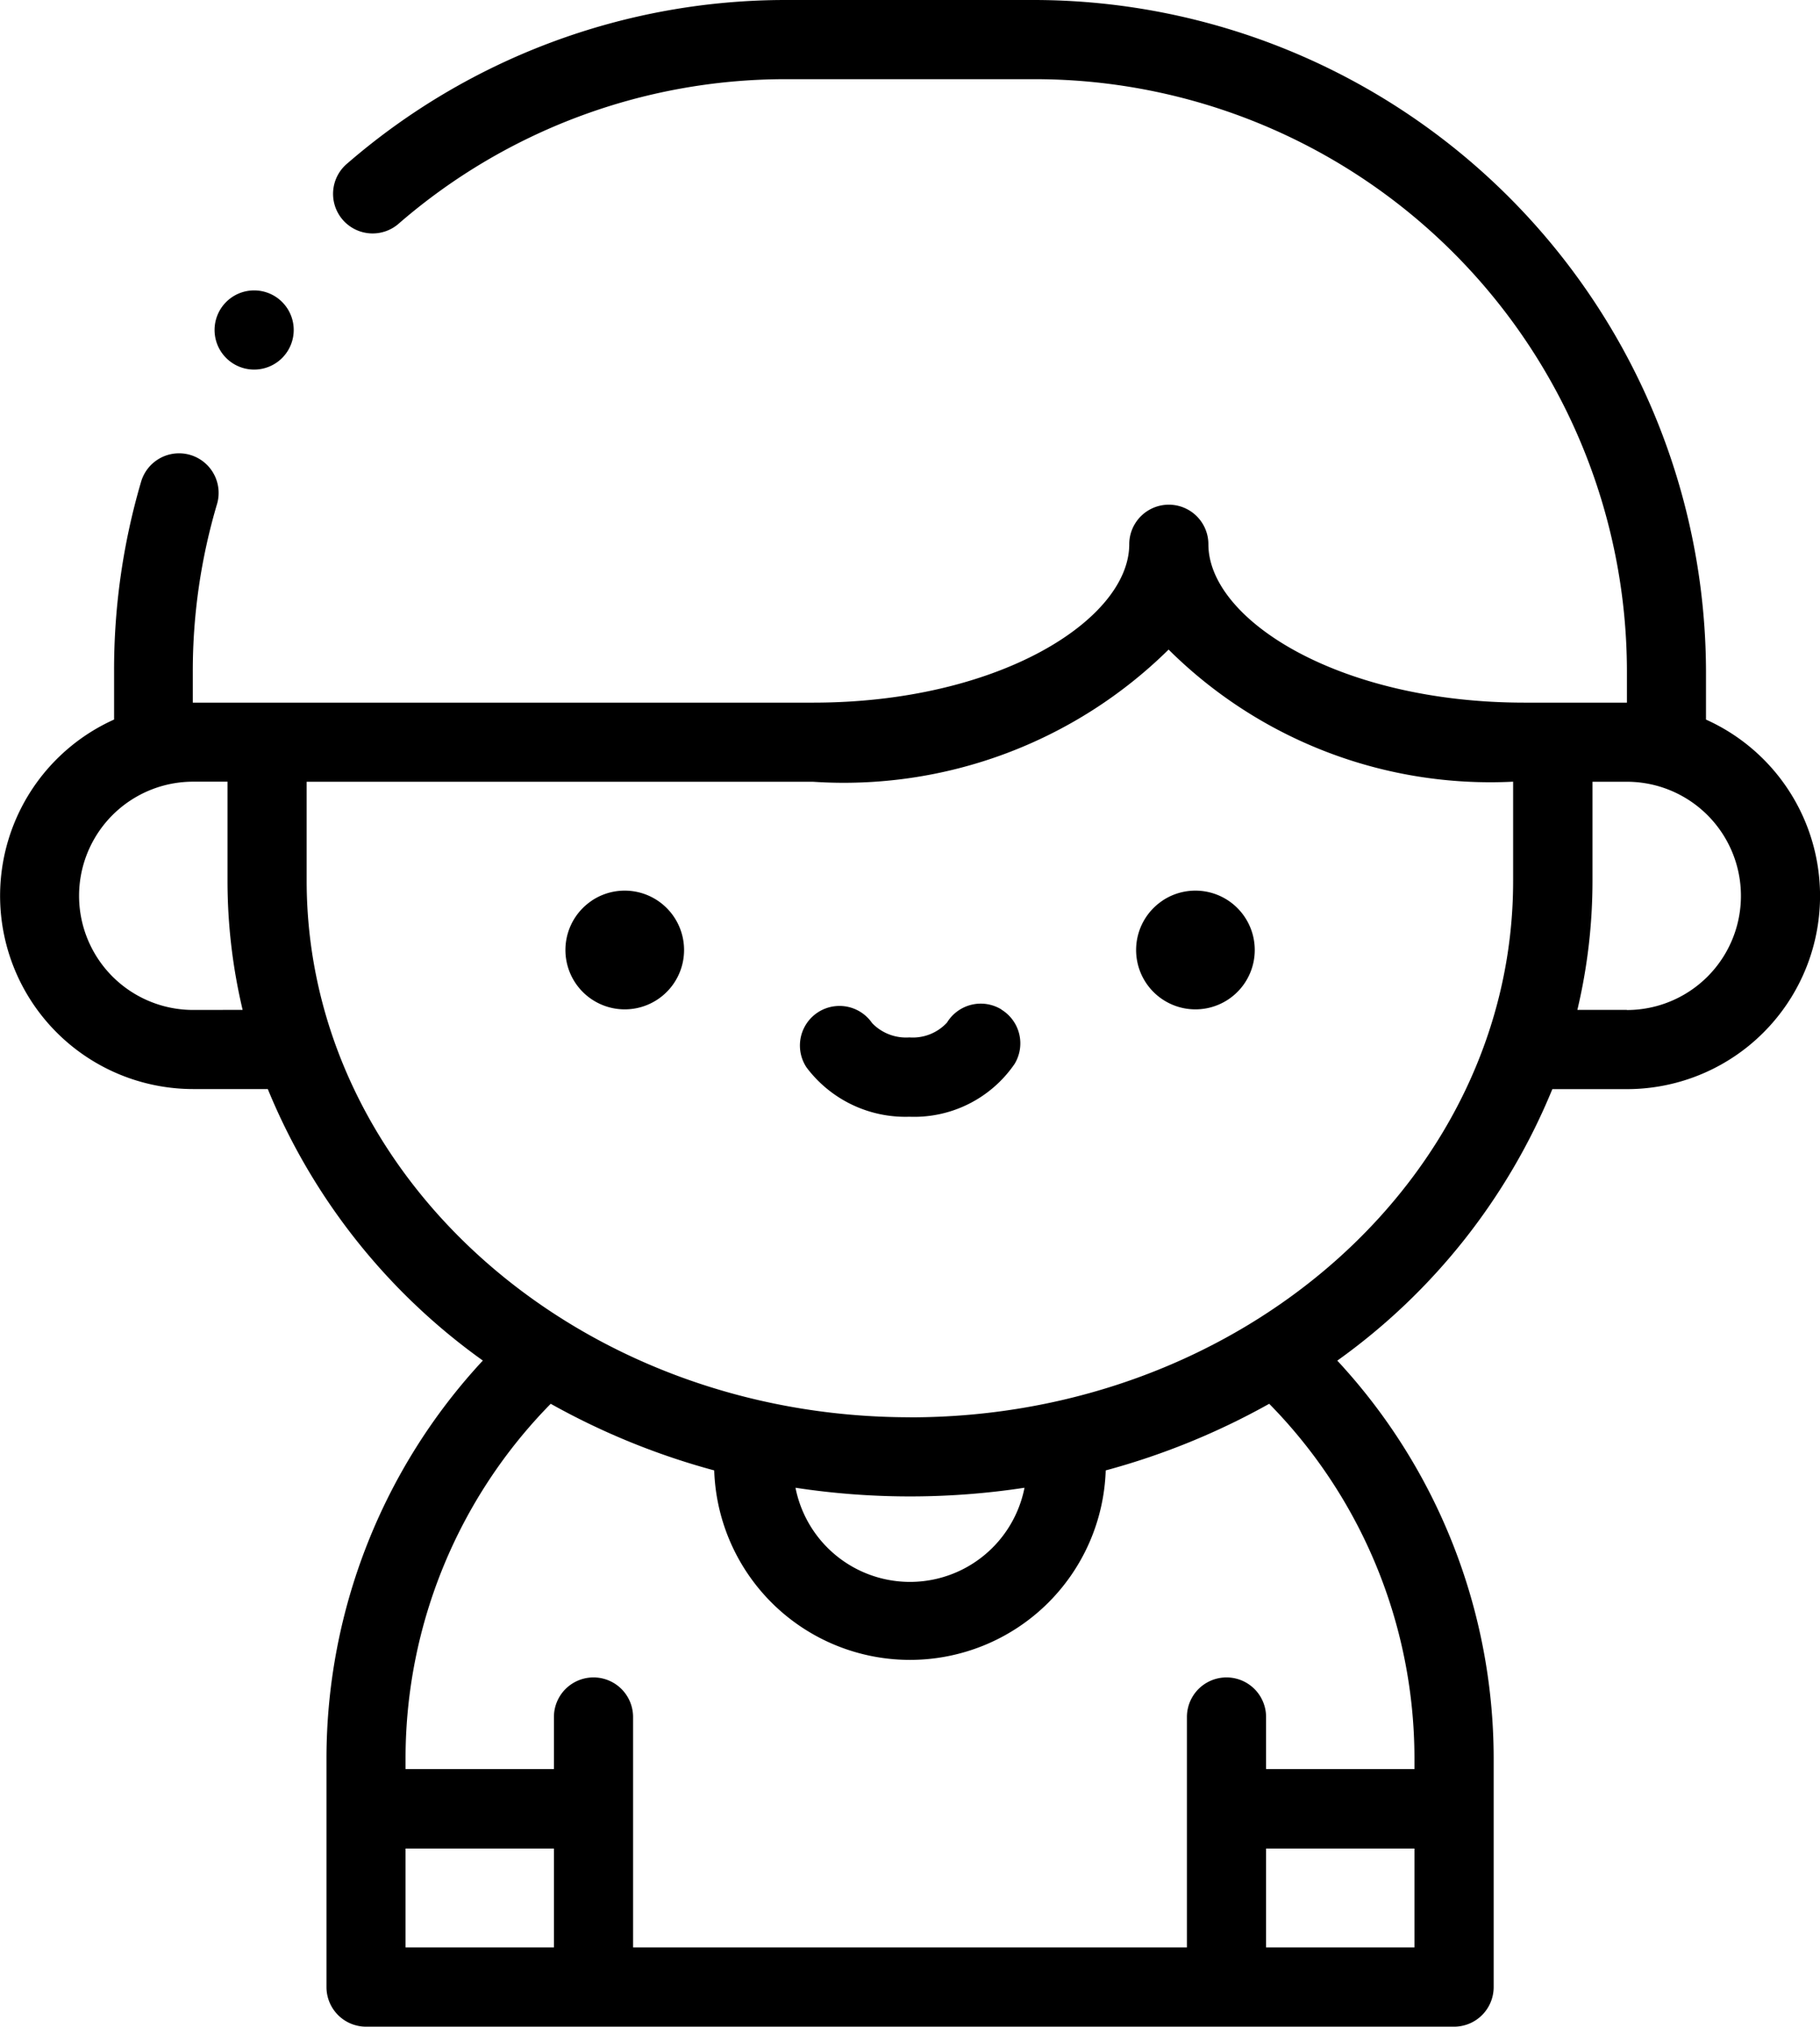 <svg xmlns="http://www.w3.org/2000/svg" width="25.526" height="28.411" viewBox="0 0 25.526 28.411">
  <g id="Group_1146" data-name="Group 1146" transform="translate(-26 0)">
    <g id="Group_1145" data-name="Group 1145" transform="translate(26 0)">
      <path id="Path_19099" data-name="Path 19099" d="M230.954,253.613a.555.555,0,0,0-.763.184.652.652,0,0,1-.527.208.662.662,0,0,1-.523-.2.555.555,0,0,0-.92.621,1.734,1.734,0,0,0,1.443.691,1.707,1.707,0,0,0,1.474-.739.555.555,0,0,0-.184-.763Z" transform="translate(-216.909 -239.462)"/>
      <path id="Path_19100" data-name="Path 19100" d="M313.492,225.146h0a.832.832,0,1,0,1.155.231A.832.832,0,0,0,313.491,225.146Z" transform="translate(-297.188 -212.52)"/>
      <path id="Path_19101" data-name="Path 19101" d="M169.246,225.146h0a.832.832,0,1,0,1.155.231A.832.832,0,0,0,169.245,225.146Z" transform="translate(-160.946 -212.52)"/>
      <path id="Path_19102" data-name="Path 19102" d="M49.927,10.087V9.408A9.435,9.435,0,0,0,40.518,0h-3.51a9.393,9.393,0,0,0-6.133,2.288.555.555,0,1,0,.725.84A8.284,8.284,0,0,1,37.008,1.11h3.51a8.308,8.308,0,0,1,8.3,8.3V9.85H47.382c-2.613,0-4.434-1.17-4.434-2.22a.555.555,0,1,0-1.11,0c0,1.05-1.821,2.22-4.434,2.22h-8.7V9.408a8.233,8.233,0,0,1,.341-2.346.555.555,0,0,0-1.064-.316A9.344,9.344,0,0,0,27.6,9.408v.679a2.709,2.709,0,0,0,1.11,5.18h1.046a8.755,8.755,0,0,0,3.016,3.806,8.2,8.2,0,0,0-2.193,5.562v3.221a.555.555,0,0,0,.555.555h15.26a.555.555,0,0,0,.555-.555V24.636a8.2,8.2,0,0,0-2.193-5.562,8.754,8.754,0,0,0,3.016-3.806h1.046a2.709,2.709,0,0,0,1.11-5.18ZM28.709,14.158a1.6,1.6,0,0,1,0-3.2h.482v1.387a7.822,7.822,0,0,0,.212,1.812Zm2.979,11.756h2.081V27.3H31.688ZM43.757,27.3V25.914h2.081V27.3Zm2.081-2.666V24.8H43.757V24.07a.555.555,0,0,0-1.11,0V27.3H34.879V24.07a.555.555,0,0,0-1.11,0V24.8H31.688v-.169a7.092,7.092,0,0,1,2.036-4.952,10.063,10.063,0,0,0,2.293.934,2.747,2.747,0,0,0,5.491,0,10.063,10.063,0,0,0,2.293-.934A7.092,7.092,0,0,1,45.838,24.636Zm-8.681-3.778a10.669,10.669,0,0,0,3.212,0,1.637,1.637,0,0,1-3.212,0Zm1.606-.988c-4.666,0-8.462-3.375-8.462-7.522V10.959h7.1a6.488,6.488,0,0,0,4.989-1.853,6.4,6.4,0,0,0,4.832,1.852v1.388C47.225,16.495,43.429,19.869,38.763,19.869Zm10.054-5.711h-.694a7.822,7.822,0,0,0,.212-1.812V10.959h.482a1.6,1.6,0,0,1,0,3.2Z" transform="translate(-26 0)"/>
      <path id="Path_19104" data-name="Path 19104" d="M80.826,74.48a.555.555,0,1,0-.068-1.106h0a.555.555,0,0,0,.069,1.106Z" transform="translate(-77.26 -69.299)"/>
    </g>
  </g>
</svg>
